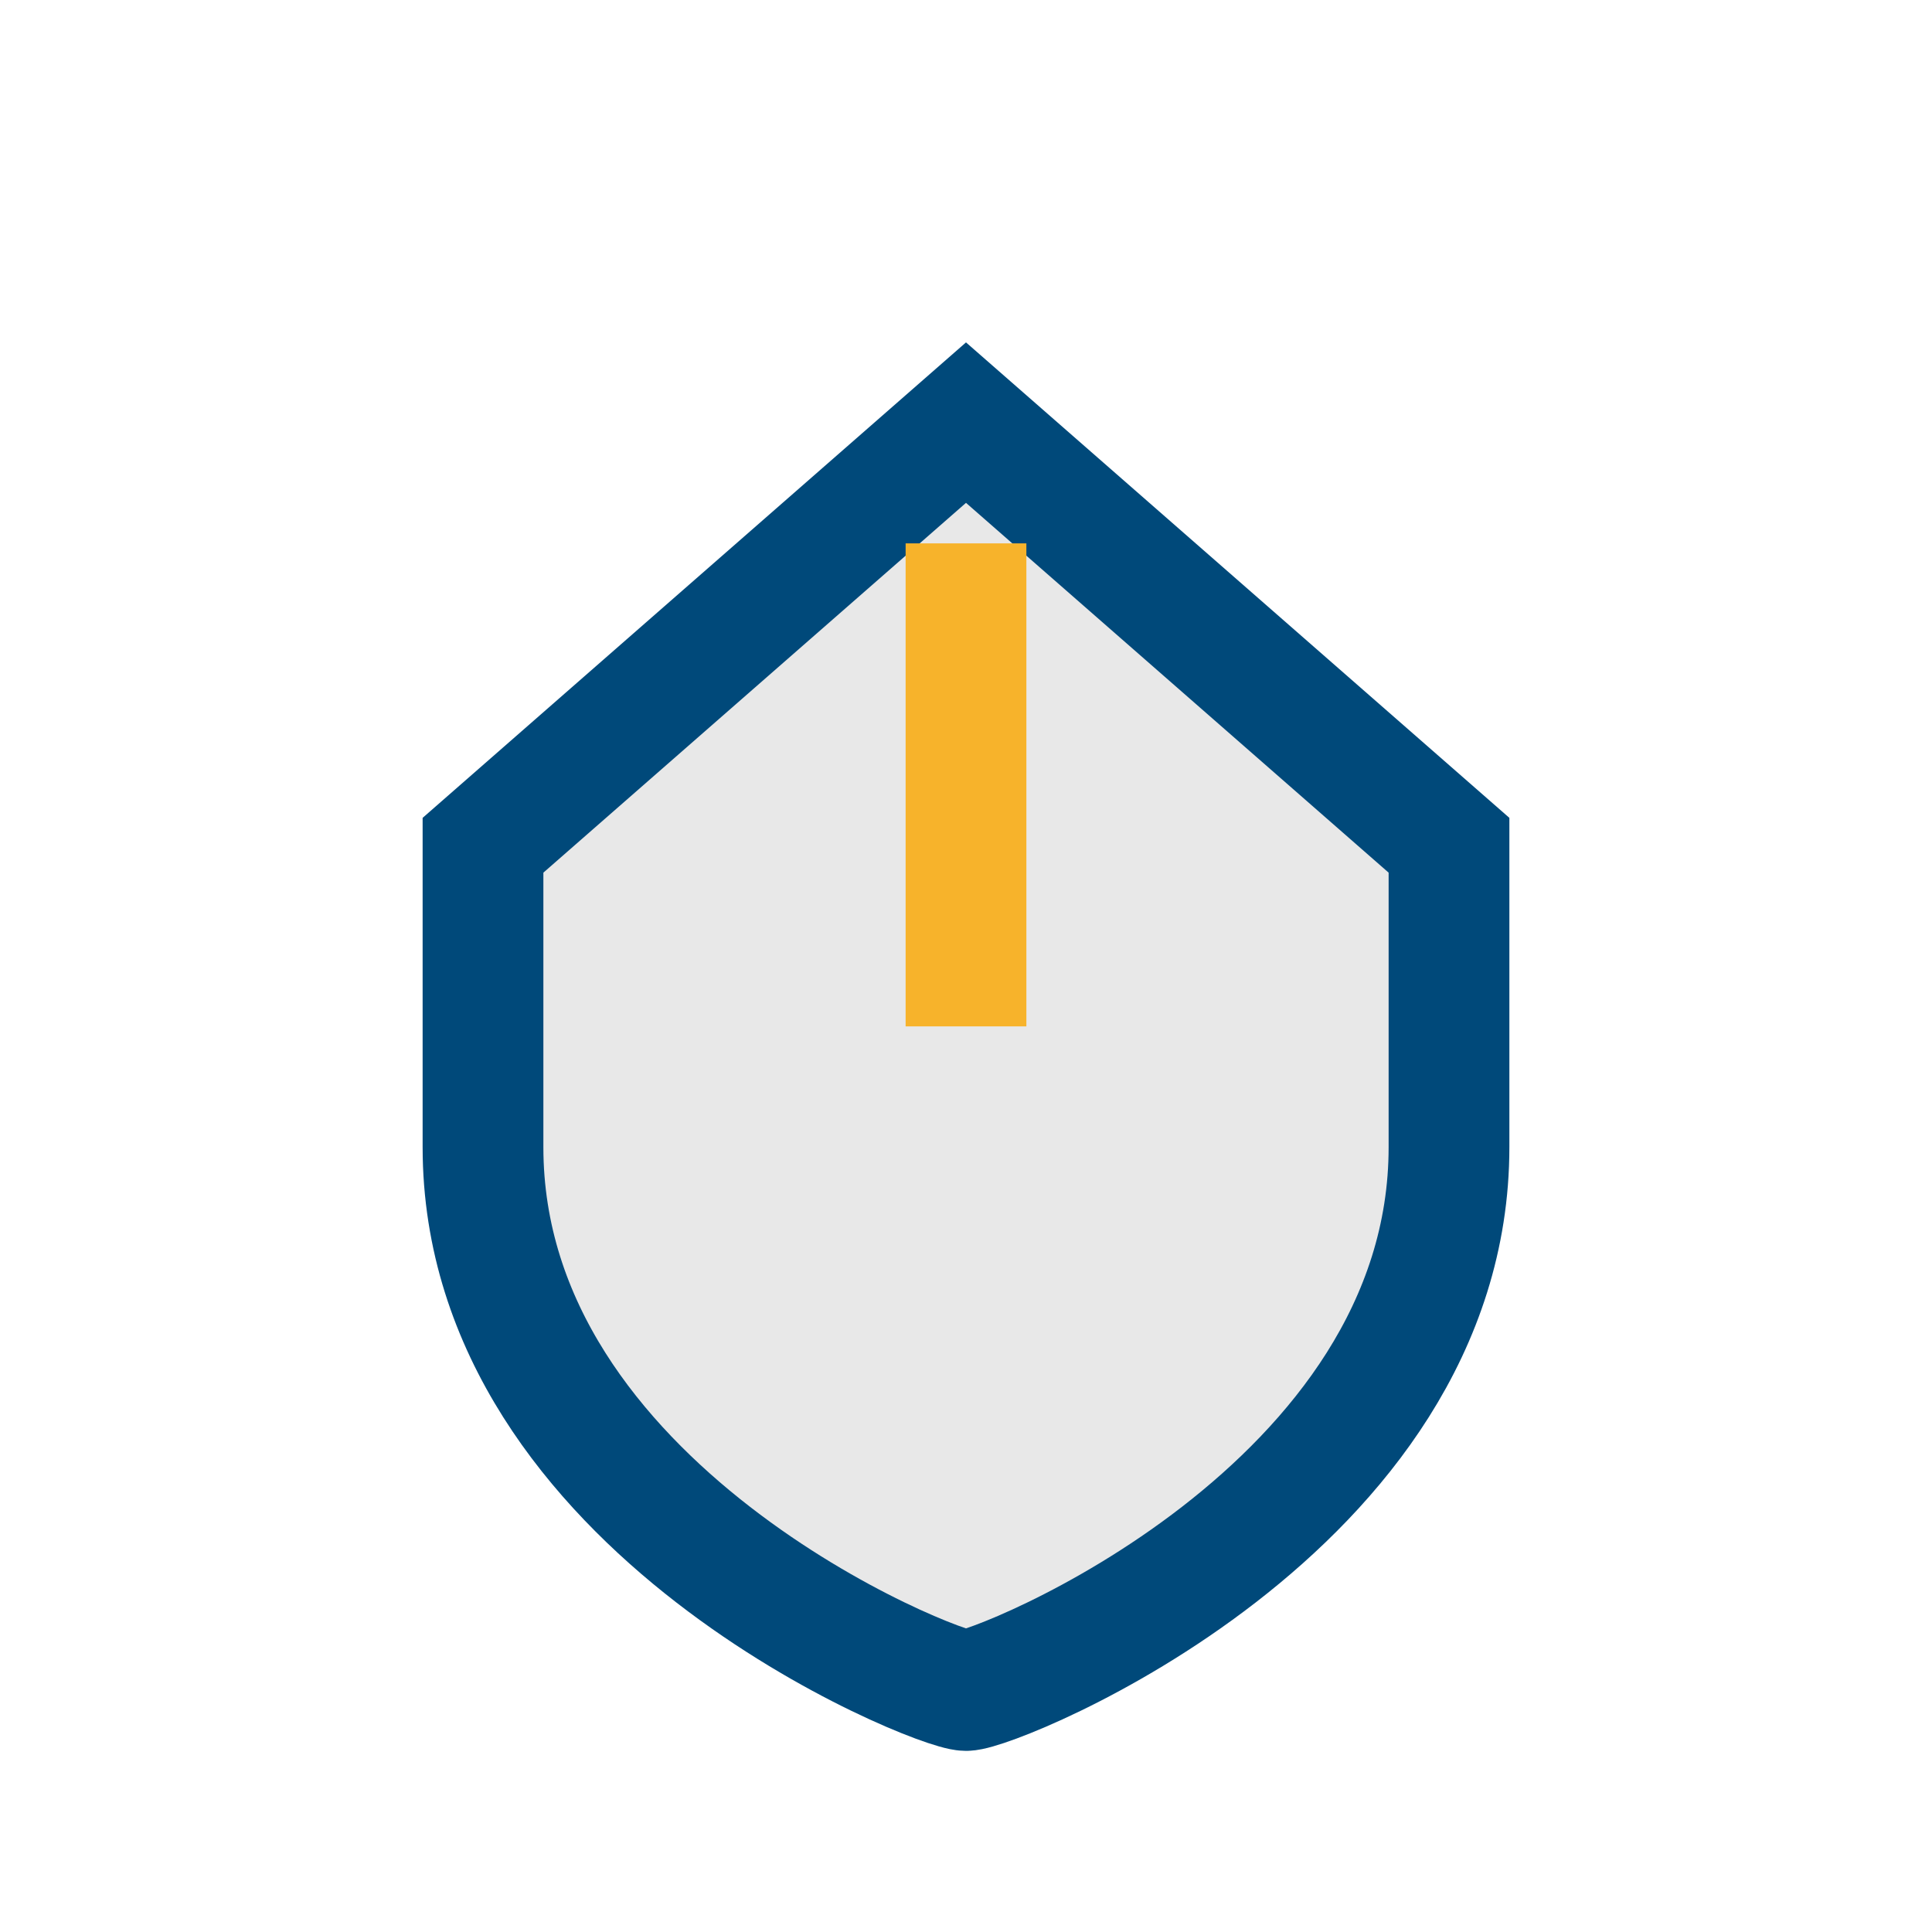 <?xml version="1.0" encoding="UTF-8"?>
<svg xmlns="http://www.w3.org/2000/svg" width="32" height="32" viewBox="0 0 32 32"><path d="M8 14v5c0 6 7.5 9 8 9s8-3 8-9v-5L16 7z" fill="#E8E8E8" stroke="#00497A" stroke-width="2"/><path d="M16 9v8" stroke="#F7B32B" stroke-width="2"/></svg>